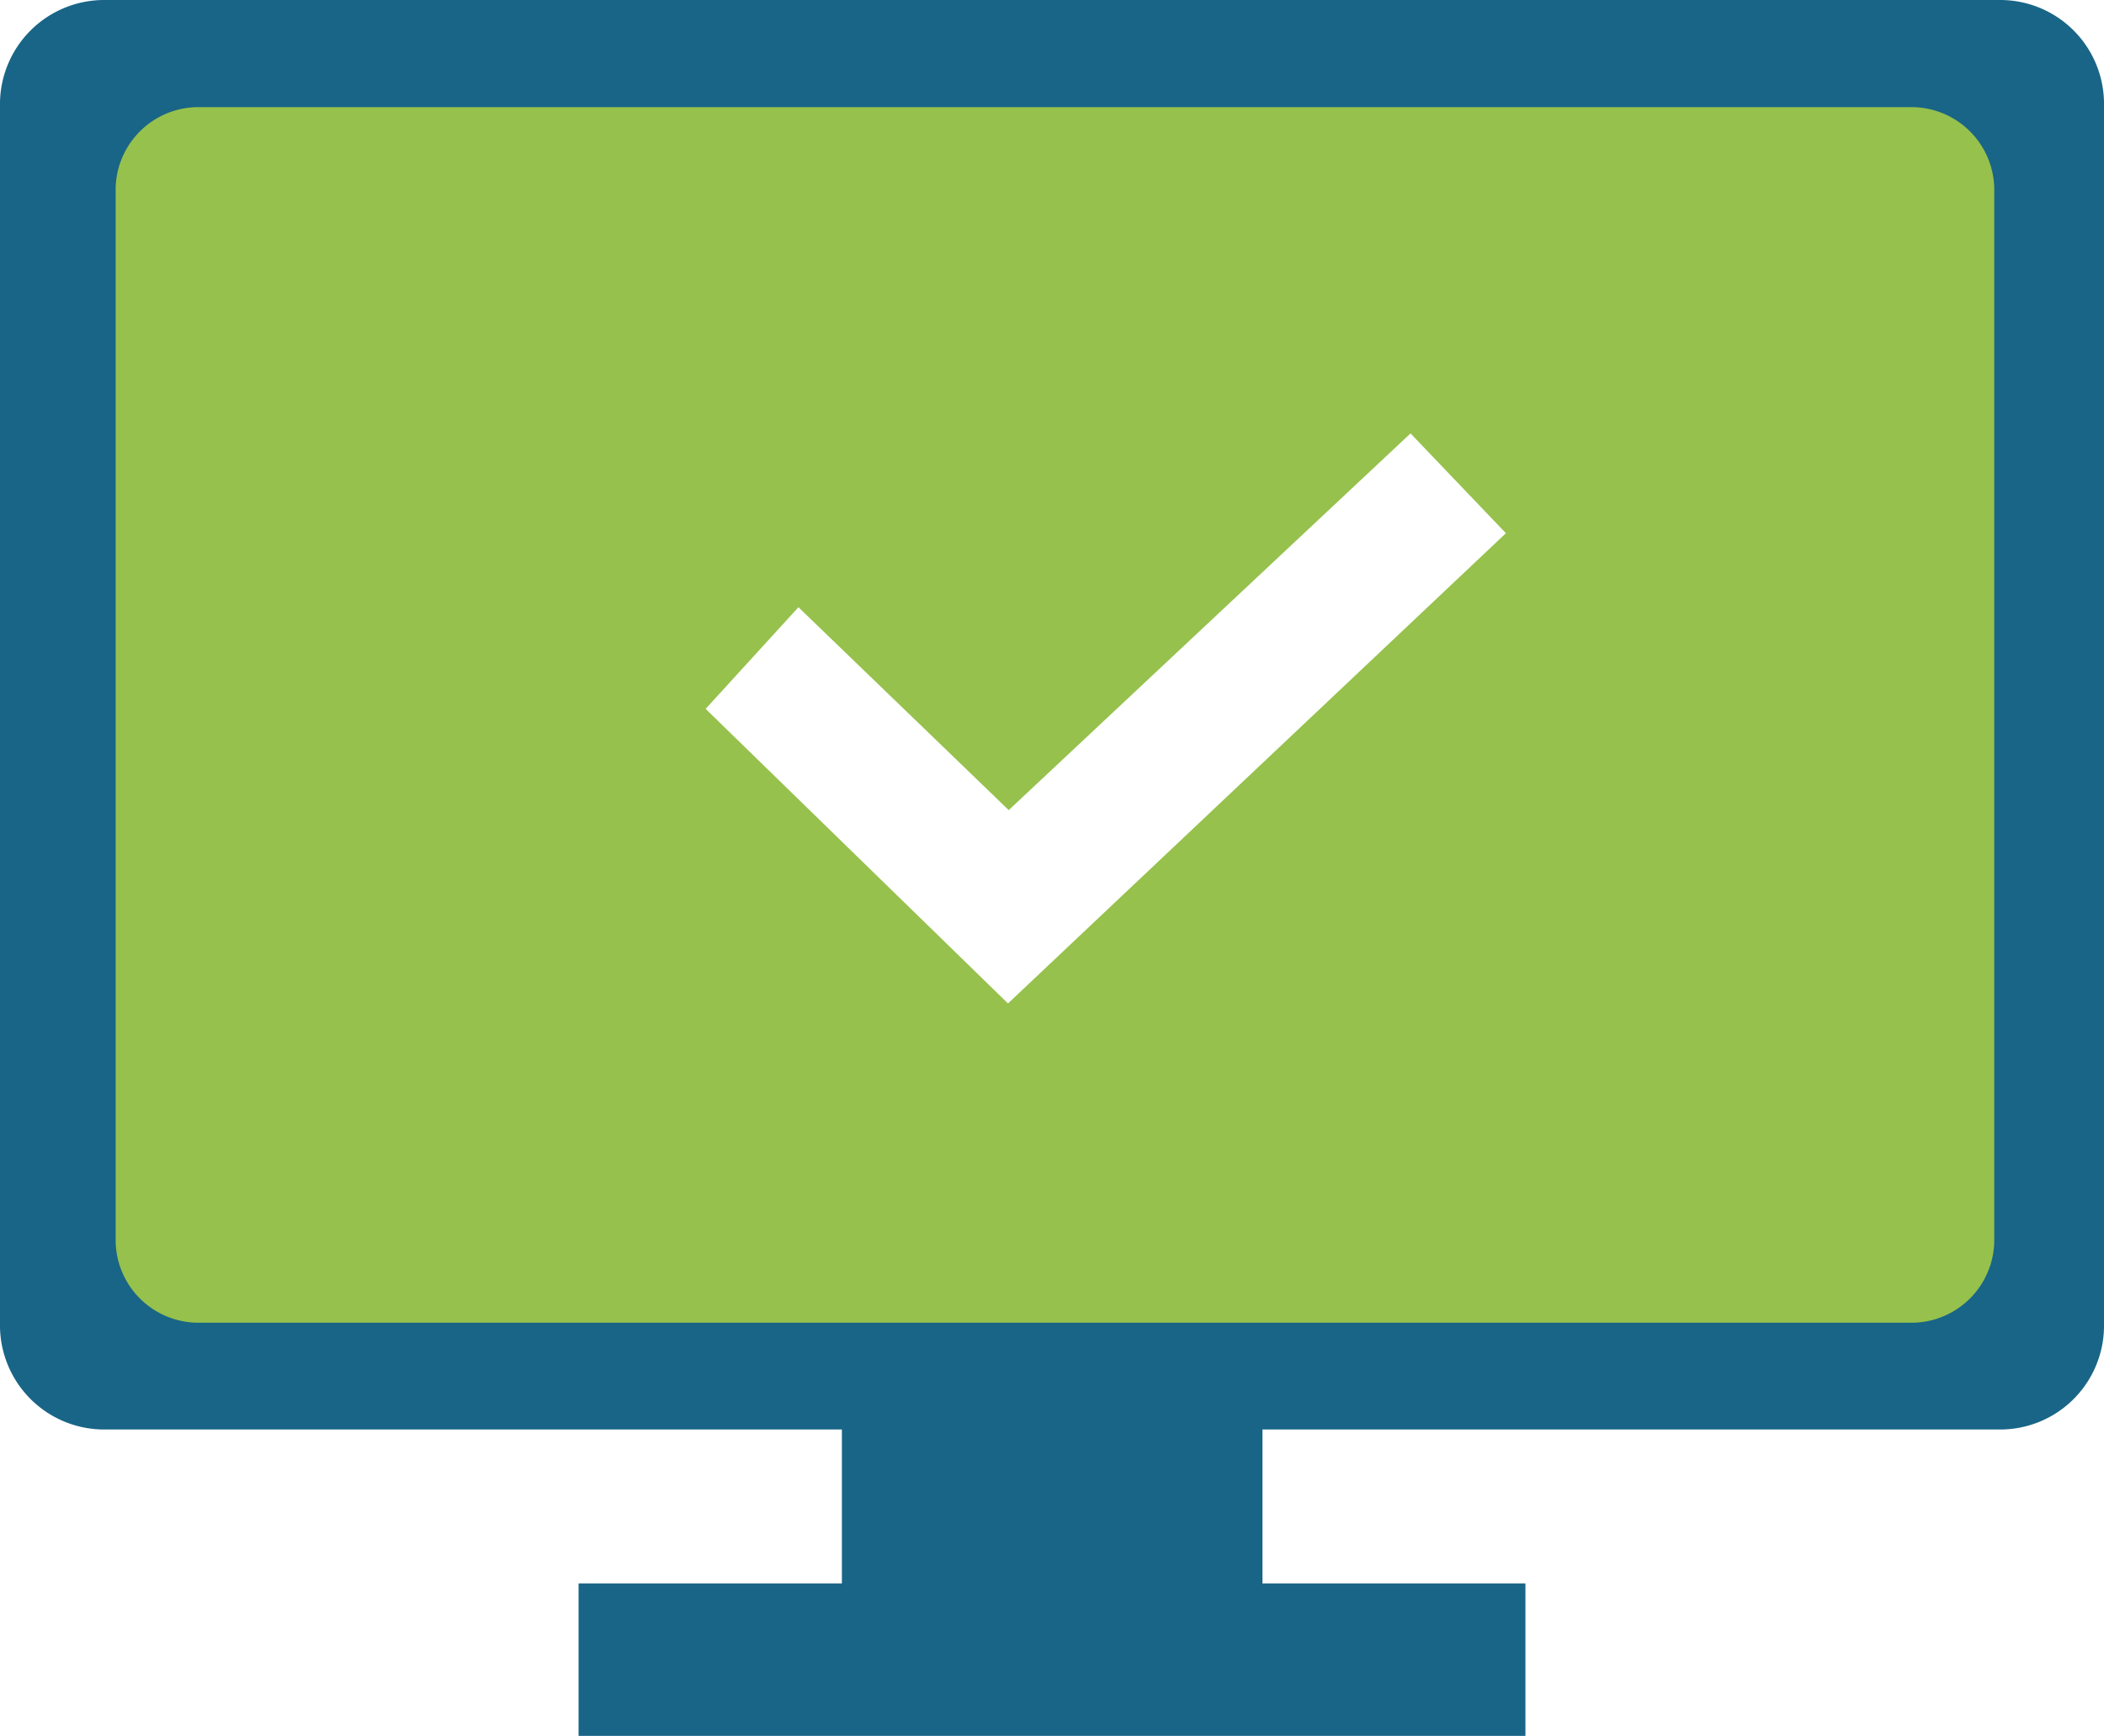 <?xml version="1.0" encoding="UTF-8"?> <svg xmlns="http://www.w3.org/2000/svg" viewBox="0 0 57.13 47.14"><defs><style>.cls-1{fill:#196587;}.cls-2{fill:#96c14c;}</style></defs><title>icon_web_assessment</title><g id="Layer_2" data-name="Layer 2"><g id="Layer_1-2" data-name="Layer 1"><path class="cls-1" d="M54.28,0H2.86A2.83,2.83,0,0,0,0,2.77V36.05a2.83,2.83,0,0,0,2.86,2.77h20V43H15.71v4.16H41.42V43H34.28V38.82h20a2.82,2.82,0,0,0,2.85-2.77V2.77A2.82,2.82,0,0,0,54.28,0ZM52.85,34.66H4.28V4.16H52.85Z"></path><path class="cls-2" d="M51.85,2.91H5.44A2.25,2.25,0,0,0,3.14,5.1V33.72a2.25,2.25,0,0,0,2.3,2.2H51.85a2.25,2.25,0,0,0,2.3-2.2V5.1A2.25,2.25,0,0,0,51.85,2.91ZM27.37,27.25l-8.21-8,2.52-2.76L27.39,22,38.3,11.77l2.59,2.71Z"></path></g></g></svg> 